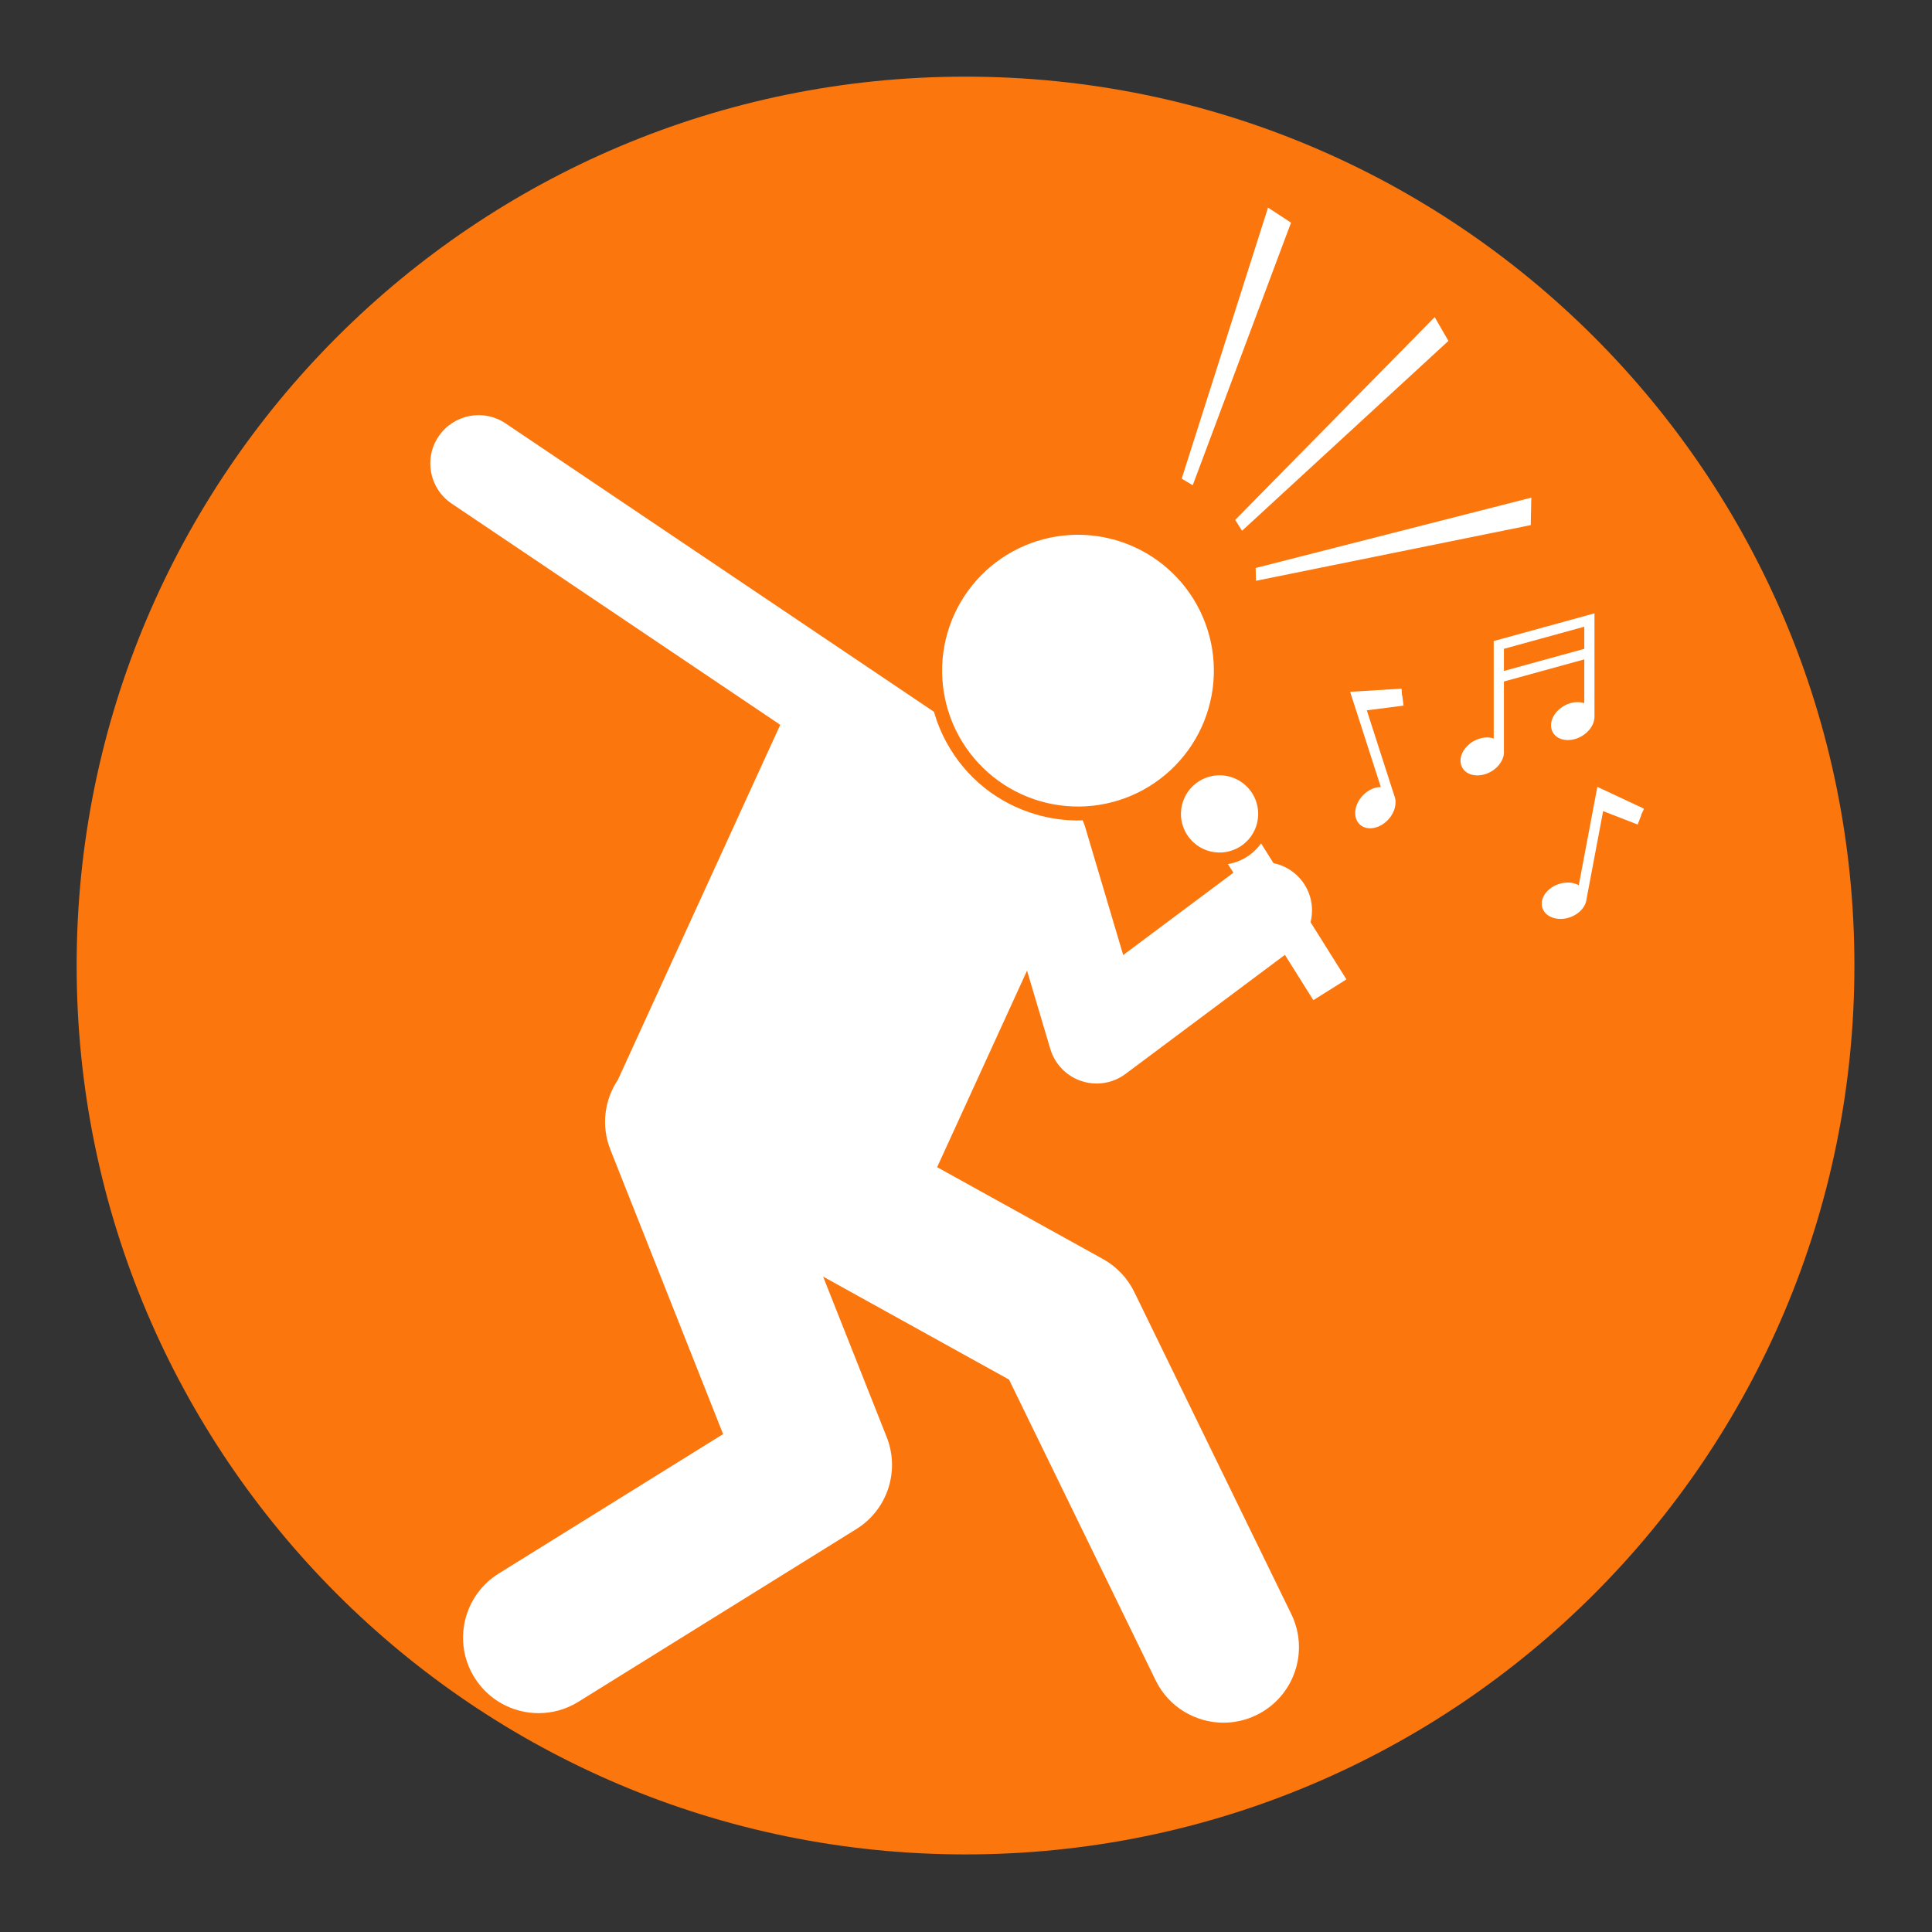 <svg xmlns="http://www.w3.org/2000/svg" xmlns:xlink="http://www.w3.org/1999/xlink" width="1366" zoomAndPan="magnify" viewBox="0 0 1024.5 1024.5" height="1366" preserveAspectRatio="xMidYMid meet" version="1.0"><rect x="0" y="0" width="1024.5" height="1024.5" fill="#333333" stroke="none"/><defs><clipPath id="1ad4893c94"><path d="M 40.645 40.645 L 983.355 40.645 L 983.355 983.355 L 40.645 983.355 Z M 40.645 40.645 " clip-rule="nonzero"/></clipPath><clipPath id="8b71fcb937"><path d="M 512 40.645 C 251.676 40.645 40.645 251.676 40.645 512 C 40.645 772.324 251.676 983.355 512 983.355 C 772.324 983.355 983.355 772.324 983.355 512 C 983.355 251.676 772.324 40.645 512 40.645 Z M 512 40.645 " clip-rule="nonzero"/></clipPath><clipPath id="9be495a432"><path d="M 817 417 L 871.586 417 L 871.586 488 L 817 488 Z M 817 417 " clip-rule="nonzero"/></clipPath></defs><g clip-path="url(#1ad4893c94)"><g clip-path="url(#8b71fcb937)"><path fill="#fb770e" d="M 40.645 40.645 L 983.355 40.645 L 983.355 983.355 L 40.645 983.355 Z M 40.645 40.645 " fill-opacity="1" fill-rule="nonzero"/></g></g><path fill="#ffffff" d="M 239.492 267.031 L 413.754 384.352 L 327.672 572.555 C 320.578 583.129 318.629 596.891 323.672 609.625 L 383.445 760.477 L 264.461 834.414 C 245.68 846.086 239.918 870.766 251.586 889.543 C 259.172 901.746 272.246 908.453 285.625 908.449 C 292.84 908.449 300.141 906.504 306.715 902.418 L 454.113 810.828 C 470.562 800.609 477.336 780.082 470.203 762.078 L 436.469 676.949 L 535.062 731.562 L 612.793 891.008 C 619.727 905.234 633.977 913.508 648.805 913.508 C 654.691 913.508 660.668 912.203 666.316 909.449 C 686.191 899.762 694.445 875.797 684.754 855.926 L 601.488 685.125 C 597.887 677.734 592.098 671.633 584.902 667.648 L 496.945 618.926 L 544.617 514.707 L 556.957 556.246 C 559.344 564.277 565.504 570.629 573.453 573.266 C 576.086 574.141 578.805 574.57 581.516 574.57 C 586.973 574.57 592.363 572.828 596.848 569.473 L 681.363 506.344 L 696.434 530.363 L 713.984 519.352 L 694.953 489.023 C 696.77 481.805 695.445 473.859 690.645 467.434 C 686.742 462.211 681.227 458.926 675.305 457.703 L 668.711 447.195 C 666.715 450.02 664.148 452.508 661.035 454.461 C 657.93 456.41 654.57 457.641 651.16 458.207 L 654.039 462.793 L 595.609 506.438 L 575.383 438.367 C 575.035 437.191 574.578 436.074 574.082 434.988 C 573.277 435.012 572.48 435.086 571.672 435.086 C 564.191 435.086 556.719 434.02 549.473 431.914 C 529.102 425.992 512.25 412.496 502.031 393.906 C 499.133 388.625 496.883 383.105 495.258 377.453 L 268.109 224.523 C 256.367 216.617 240.453 219.727 232.547 231.465 C 224.645 243.207 227.754 259.129 239.492 267.031 Z M 239.492 267.031 " fill-opacity="1" fill-rule="nonzero"/><path fill="#ffffff" d="M 591.738 286.438 C 592.871 286.766 593.992 287.121 595.109 287.508 C 596.223 287.891 597.328 288.301 598.422 288.742 C 599.52 289.18 600.602 289.645 601.672 290.137 C 602.746 290.629 603.805 291.145 604.852 291.688 C 605.898 292.23 606.93 292.801 607.949 293.395 C 608.969 293.988 609.969 294.609 610.957 295.254 C 611.945 295.895 612.918 296.562 613.875 297.254 C 614.828 297.945 615.766 298.66 616.688 299.398 C 617.609 300.133 618.508 300.895 619.391 301.676 C 620.277 302.457 621.141 303.262 621.98 304.086 C 622.824 304.906 623.648 305.754 624.449 306.617 C 625.254 307.48 626.035 308.363 626.793 309.266 C 627.551 310.172 628.289 311.09 629 312.031 C 629.715 312.969 630.406 313.926 631.07 314.898 C 631.738 315.871 632.379 316.859 633 317.863 C 633.617 318.867 634.211 319.887 634.777 320.918 C 635.348 321.953 635.887 323 636.406 324.059 C 636.922 325.121 637.414 326.191 637.875 327.277 C 638.34 328.359 638.777 329.453 639.188 330.559 C 639.598 331.664 639.98 332.781 640.336 333.906 C 640.691 335.031 641.02 336.16 641.32 337.301 C 641.621 338.441 641.891 339.59 642.137 340.742 C 642.379 341.898 642.594 343.055 642.781 344.223 C 642.969 345.387 643.125 346.555 643.254 347.727 C 643.383 348.898 643.484 350.074 643.559 351.25 C 643.629 352.426 643.672 353.605 643.684 354.785 C 643.699 355.965 643.684 357.141 643.641 358.32 C 643.598 359.5 643.523 360.676 643.422 361.852 C 643.32 363.023 643.188 364.195 643.031 365.367 C 642.871 366.535 642.684 367.699 642.465 368.855 C 642.25 370.016 642.004 371.168 641.73 372.316 C 641.457 373.465 641.156 374.602 640.828 375.734 C 640.5 376.867 640.145 377.992 639.758 379.105 C 639.375 380.223 638.965 381.328 638.523 382.422 C 638.086 383.516 637.621 384.598 637.129 385.672 C 636.637 386.742 636.121 387.801 635.578 388.848 C 635.035 389.895 634.465 390.93 633.871 391.945 C 633.277 392.965 632.656 393.969 632.012 394.957 C 631.371 395.945 630.703 396.918 630.012 397.871 C 629.32 398.828 628.605 399.766 627.867 400.684 C 627.129 401.605 626.371 402.508 625.59 403.391 C 624.809 404.273 624.004 405.137 623.18 405.98 C 622.355 406.824 621.512 407.648 620.648 408.449 C 619.785 409.25 618.902 410.031 617.996 410.789 C 617.094 411.551 616.176 412.285 615.234 413 C 614.297 413.711 613.34 414.402 612.367 415.07 C 611.395 415.734 610.406 416.379 609.402 416.996 C 608.398 417.613 607.379 418.207 606.348 418.777 C 605.312 419.344 604.266 419.887 603.207 420.402 C 602.145 420.918 601.074 421.41 599.988 421.875 C 598.906 422.34 597.812 422.773 596.707 423.188 C 595.598 423.598 594.484 423.98 593.359 424.336 C 592.234 424.691 591.102 425.02 589.965 425.316 C 588.824 425.617 587.676 425.891 586.523 426.133 C 585.367 426.375 584.207 426.594 583.043 426.777 C 581.879 426.965 580.711 427.125 579.539 427.254 C 578.367 427.383 577.191 427.484 576.016 427.555 C 574.84 427.625 573.66 427.668 572.48 427.684 C 571.301 427.695 570.125 427.684 568.945 427.637 C 567.766 427.594 566.59 427.52 565.414 427.418 C 564.238 427.316 563.07 427.188 561.898 427.027 C 560.73 426.867 559.566 426.68 558.41 426.465 C 557.25 426.246 556.098 426.004 554.949 425.73 C 553.801 425.457 552.66 425.156 551.531 424.828 C 550.398 424.496 549.273 424.141 548.16 423.758 C 547.043 423.371 545.938 422.961 544.844 422.523 C 543.75 422.086 542.664 421.621 541.594 421.129 C 540.523 420.637 539.461 420.117 538.418 419.574 C 537.371 419.031 536.336 418.461 535.32 417.867 C 534.301 417.273 533.297 416.656 532.309 416.012 C 531.32 415.367 530.348 414.699 529.395 414.008 C 528.438 413.316 527.5 412.602 526.578 411.867 C 525.66 411.129 524.758 410.367 523.875 409.586 C 522.992 408.805 522.129 408.004 521.285 407.18 C 520.441 406.355 519.617 405.512 518.816 404.645 C 518.016 403.781 517.234 402.898 516.477 401.996 C 515.715 401.094 514.98 400.172 514.266 399.234 C 513.555 398.293 512.863 397.34 512.195 396.367 C 511.531 395.395 510.887 394.406 510.27 393.398 C 509.652 392.395 509.059 391.379 508.488 390.344 C 507.922 389.309 507.379 388.266 506.863 387.203 C 506.344 386.145 505.855 385.07 505.391 383.988 C 504.926 382.902 504.488 381.809 504.078 380.703 C 503.668 379.598 503.285 378.484 502.93 377.359 C 502.574 376.234 502.246 375.102 501.949 373.961 C 501.648 372.82 501.375 371.672 501.133 370.52 C 500.887 369.367 500.672 368.207 500.488 367.043 C 500.301 365.879 500.141 364.711 500.012 363.539 C 499.883 362.367 499.781 361.191 499.711 360.012 C 499.641 358.836 499.598 357.66 499.582 356.48 C 499.57 355.301 499.582 354.121 499.629 352.941 C 499.672 351.766 499.746 350.586 499.848 349.414 C 499.949 348.238 500.078 347.066 500.238 345.898 C 500.398 344.73 500.586 343.566 500.801 342.406 C 501.02 341.246 501.262 340.094 501.535 338.945 C 501.809 337.801 502.109 336.66 502.438 335.527 C 502.77 334.395 503.125 333.27 503.508 332.156 C 503.895 331.043 504.305 329.938 504.742 328.84 C 505.18 327.746 505.645 326.664 506.137 325.594 C 506.629 324.52 507.148 323.461 507.691 322.414 C 508.234 321.367 508.805 320.336 509.398 319.316 C 509.992 318.297 510.609 317.293 511.254 316.309 C 511.898 315.32 512.566 314.348 513.258 313.391 C 513.949 312.438 514.66 311.5 515.398 310.578 C 516.137 309.656 516.895 308.758 517.68 307.871 C 518.461 306.988 519.262 306.125 520.086 305.281 C 520.91 304.438 521.754 303.617 522.617 302.812 C 523.484 302.012 524.367 301.23 525.27 300.473 C 526.172 299.715 527.094 298.977 528.031 298.266 C 528.973 297.551 529.926 296.859 530.898 296.195 C 531.871 295.527 532.859 294.887 533.863 294.266 C 534.867 293.648 535.887 293.055 536.922 292.488 C 537.953 291.918 539 291.375 540.062 290.859 C 541.121 290.344 542.195 289.852 543.277 289.391 C 544.363 288.926 545.457 288.488 546.562 288.078 C 547.668 287.668 548.781 287.285 549.906 286.93 C 551.031 286.574 552.164 286.246 553.305 285.945 C 554.445 285.645 555.594 285.375 556.746 285.129 C 557.898 284.887 559.059 284.672 560.223 284.484 C 561.387 284.297 562.555 284.141 563.727 284.012 C 564.898 283.879 566.074 283.781 567.25 283.707 C 568.43 283.637 569.605 283.594 570.785 283.582 C 571.965 283.566 573.145 283.582 574.324 283.625 C 575.5 283.668 576.676 283.742 577.852 283.844 C 579.027 283.945 580.199 284.078 581.367 284.234 C 582.535 284.395 583.699 284.582 584.859 284.801 C 586.02 285.016 587.172 285.262 588.32 285.535 C 589.465 285.805 590.605 286.109 591.738 286.438 Z M 591.738 286.438 " fill-opacity="1" fill-rule="nonzero"/><path fill="#ffffff" d="M 664.059 420.711 C 664.418 421.277 664.746 421.863 665.043 422.465 C 665.344 423.062 665.613 423.676 665.852 424.305 C 666.09 424.93 666.297 425.566 666.473 426.215 C 666.648 426.863 666.793 427.516 666.906 428.18 C 667.016 428.84 667.098 429.504 667.145 430.176 C 667.191 430.844 667.203 431.512 667.184 432.184 C 667.164 432.855 667.113 433.523 667.027 434.188 C 666.941 434.855 666.824 435.512 666.676 436.168 C 666.527 436.82 666.344 437.465 666.133 438.102 C 665.918 438.738 665.676 439.363 665.402 439.977 C 665.125 440.586 664.824 441.184 664.488 441.766 C 664.156 442.348 663.797 442.914 663.406 443.461 C 663.02 444.008 662.605 444.535 662.164 445.039 C 661.723 445.547 661.258 446.027 660.773 446.488 C 660.285 446.949 659.773 447.387 659.246 447.797 C 658.715 448.207 658.164 448.59 657.598 448.945 C 657.027 449.305 656.445 449.633 655.844 449.93 C 655.242 450.23 654.629 450.5 654 450.738 C 653.375 450.977 652.738 451.184 652.09 451.359 C 651.441 451.535 650.789 451.68 650.129 451.793 C 649.465 451.906 648.801 451.984 648.133 452.031 C 647.461 452.078 646.793 452.09 646.121 452.07 C 645.453 452.051 644.781 452 644.117 451.914 C 643.453 451.832 642.793 451.715 642.137 451.562 C 641.484 451.414 640.84 451.23 640.203 451.02 C 639.566 450.805 638.941 450.562 638.332 450.289 C 637.719 450.012 637.121 449.711 636.539 449.375 C 635.957 449.043 635.391 448.684 634.844 448.293 C 634.297 447.906 633.773 447.492 633.266 447.051 C 632.762 446.609 632.277 446.148 631.816 445.66 C 631.355 445.172 630.918 444.66 630.508 444.133 C 630.098 443.602 629.715 443.051 629.359 442.484 C 629.004 441.914 628.676 441.332 628.375 440.73 C 628.074 440.129 627.809 439.516 627.566 438.891 C 627.328 438.262 627.121 437.625 626.945 436.977 C 626.77 436.332 626.625 435.676 626.512 435.016 C 626.402 434.352 626.32 433.688 626.277 433.02 C 626.23 432.348 626.215 431.68 626.234 431.008 C 626.254 430.34 626.305 429.672 626.391 429.004 C 626.477 428.34 626.594 427.68 626.742 427.027 C 626.891 426.371 627.074 425.727 627.285 425.09 C 627.5 424.453 627.742 423.832 628.02 423.219 C 628.293 422.605 628.598 422.008 628.93 421.426 C 629.262 420.844 629.625 420.281 630.012 419.734 C 630.398 419.188 630.816 418.66 631.254 418.152 C 631.695 417.648 632.16 417.164 632.648 416.703 C 633.137 416.242 633.645 415.809 634.176 415.395 C 634.707 414.984 635.254 414.602 635.824 414.246 C 636.391 413.891 636.977 413.562 637.574 413.262 C 638.176 412.965 638.789 412.695 639.418 412.457 C 640.043 412.215 640.68 412.008 641.328 411.832 C 641.977 411.656 642.629 411.512 643.293 411.398 C 643.953 411.289 644.617 411.211 645.289 411.164 C 645.957 411.117 646.625 411.102 647.297 411.121 C 647.969 411.141 648.637 411.191 649.301 411.277 C 649.965 411.363 650.625 411.48 651.281 411.629 C 651.934 411.781 652.578 411.961 653.215 412.172 C 653.852 412.387 654.477 412.629 655.086 412.906 C 655.699 413.18 656.297 413.484 656.879 413.816 C 657.461 414.148 658.027 414.512 658.574 414.898 C 659.121 415.289 659.648 415.703 660.152 416.141 C 660.66 416.582 661.141 417.047 661.602 417.535 C 662.062 418.023 662.5 418.531 662.91 419.062 C 663.32 419.594 663.703 420.141 664.059 420.711 Z M 664.059 420.711 " fill-opacity="1" fill-rule="nonzero"/><path fill="#ffffff" d="M 658.648 281.441 L 768.066 180.781 L 760.797 168.16 L 655 275.703 Z M 658.648 281.441 " fill-opacity="1" fill-rule="nonzero"/><path fill="#ffffff" d="M 666.004 307.984 L 811.723 278.453 L 812.027 263.887 L 665.852 301.188 Z M 666.004 307.984 " fill-opacity="1" fill-rule="nonzero"/><path fill="#ffffff" d="M 684.605 118.066 L 672.41 110.086 L 626.633 253.832 L 632.477 257.301 Z M 684.605 118.066 " fill-opacity="1" fill-rule="nonzero"/><path fill="#ffffff" d="M 792.098 391.59 C 788.992 390.562 785.031 390.973 781.426 393.012 C 775.582 396.316 772.898 402.625 775.426 407.098 C 777.957 411.57 784.746 412.516 790.59 409.211 C 795.203 406.602 797.836 402.121 797.496 398.145 L 797.496 361.387 L 840.113 349.664 L 840.113 372.855 C 837.008 371.82 833.035 372.227 829.418 374.273 C 823.574 377.578 820.891 383.883 823.422 388.355 C 825.949 392.832 832.738 393.773 838.582 390.469 C 842.812 388.078 845.375 384.113 845.516 380.41 L 845.516 380.316 C 845.523 380.145 845.523 379.973 845.516 379.801 L 845.516 325.242 L 792.09 339.934 L 792.09 391.59 Z M 797.5 344.055 L 840.117 332.332 L 840.117 344.062 L 797.5 355.785 Z M 797.5 344.055 " fill-opacity="1" fill-rule="nonzero"/><g clip-path="url(#9be495a432)"><path fill="#ffffff" d="M 826.441 468.836 C 820.086 471 816.277 476.699 817.934 481.562 C 819.594 486.426 826.09 488.613 832.441 486.449 C 837.461 484.738 840.879 480.824 841.285 476.859 L 850.105 430.117 L 868.418 437.234 L 870.375 432.199 L 870.25 432.152 L 871.801 428.844 L 847.035 417.258 L 837.191 469.414 C 834.332 467.832 830.363 467.5 826.441 468.836 Z M 826.441 468.836 " fill-opacity="1" fill-rule="nonzero"/></g><path fill="#ffffff" d="M 743.59 368.816 L 743.457 368.832 L 743.234 365.184 L 715.945 366.84 L 732.219 417.363 C 728.949 417.336 725.305 418.941 722.5 421.984 C 717.953 426.926 717.328 433.75 721.105 437.23 C 724.887 440.711 731.641 439.527 736.188 434.59 C 739.781 430.691 740.91 425.617 739.371 421.941 L 724.785 376.668 L 744.273 374.168 Z M 743.59 368.816 " fill-opacity="1" fill-rule="nonzero"/></svg>